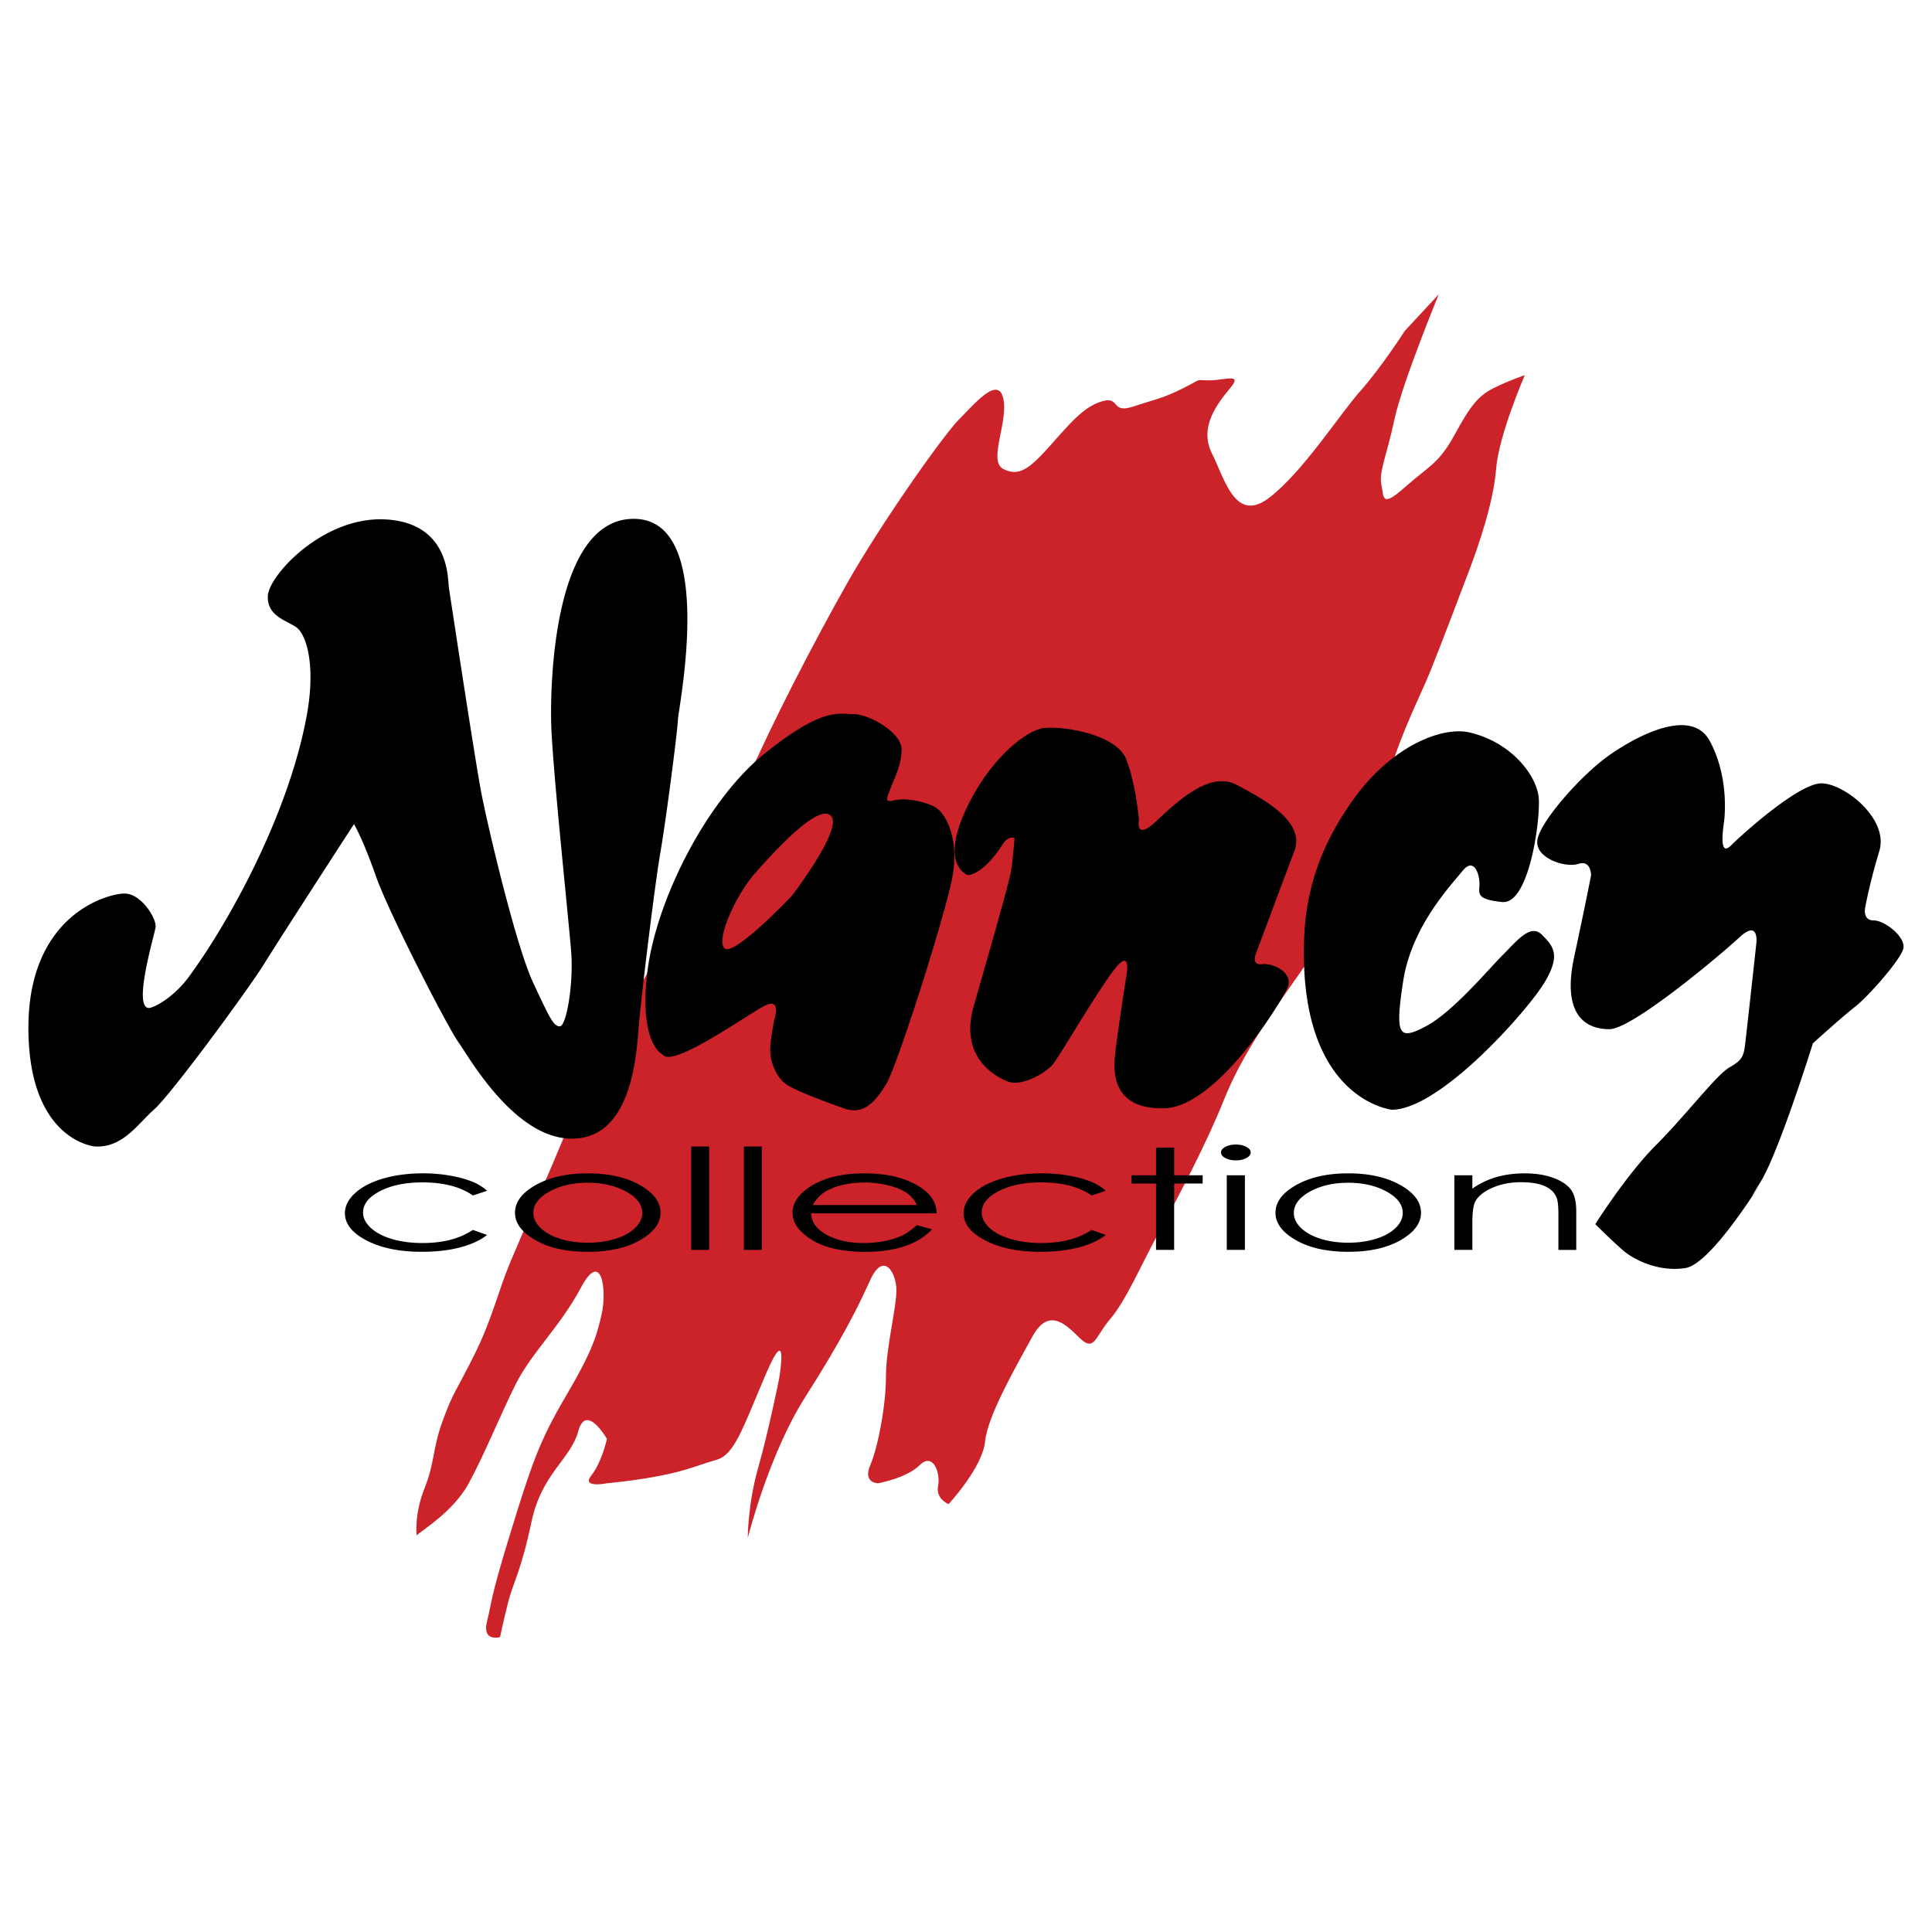 <svg xmlns="http://www.w3.org/2000/svg" width="2500" height="2500" viewBox="0 0 192.756 192.756"><g fill-rule="evenodd" clip-rule="evenodd"><path fill="#fff" d="M0 0h192.756v192.756H0V0z"/><path d="M41.569 153.188s-.26-2.08.78-4.682.78-3.902 1.821-6.764c1.041-2.861 1.301-2.861 3.122-6.504 1.82-3.642 2.341-6.243 3.642-9.365 1.301-3.121 2.861-6.503 5.463-12.746S71.745 84.253 74.346 78.27c2.602-5.983 6.764-14.047 10.146-20.03 3.382-5.983 9.625-14.828 11.186-16.389 1.562-1.561 3.902-4.422 4.423-2.081s-1.562 6.243 0 7.023c1.561.78 2.601 0 4.683-2.341 2.081-2.341 3.381-3.902 5.202-4.423 1.821-.52.78 1.301 3.122.521 2.341-.78 2.861-.78 4.942-1.821 2.081-1.04 1.04-.78 2.602-.78 1.561 0 3.382-.78 2.081.78-1.301 1.562-3.122 3.902-1.821 6.504 1.301 2.601 2.341 7.023 5.724 4.422 3.381-2.601 7.023-8.324 9.104-10.665 2.081-2.341 4.422-5.983 4.422-5.983l3.382-3.642s-3.642 8.845-4.422 12.487c-.78 3.642-1.561 5.203-1.301 6.503.26 1.301 0 2.342 2.341.261 2.342-2.082 3.382-2.341 4.942-5.203 1.562-2.861 2.342-3.902 3.902-4.683 1.561-.78 3.122-1.3 3.122-1.3s-2.602 5.983-2.862 9.365c-.26 3.382-1.82 7.804-2.601 9.885-.78 2.082-2.861 7.544-3.902 10.145-1.04 2.602-2.861 5.983-4.162 10.406-1.301 4.422-6.764 16.648-8.324 18.989-1.561 2.342-5.983 8.064-8.064 13.268-2.081 5.202-5.202 10.925-6.764 13.787-1.561 2.861-3.122 6.503-4.683 8.324s-1.561 3.382-3.121 1.821c-1.561-1.562-3.122-2.861-4.683 0s-4.423 7.804-4.683 10.405-3.642 6.243-3.642 6.243-1.301-.521-1.041-1.821c.26-1.301-.521-3.382-1.821-2.081-1.301 1.301-4.163 1.821-4.163 1.821s-1.561 0-.781-1.821c.781-1.82 1.562-5.982 1.562-8.845 0-2.861 1.04-6.763 1.04-8.584s-1.3-3.902-2.602-1.041c-1.3 2.862-2.861 5.983-6.503 11.706-3.642 5.724-5.723 14.048-5.723 14.048s0-3.382 1.041-7.023c1.041-3.643 2.081-8.845 2.081-8.845s1.041-5.983-1.301-.521c-2.341 5.463-3.121 8.064-4.942 8.585-1.821.52-2.861 1.04-5.463 1.561-2.602.52-5.463.78-5.463.78s-2.602.521-1.561-.78c1.04-1.301 1.561-3.643 1.561-3.643s-2.081-3.642-2.861-.78c-.78 2.862-3.642 4.162-4.683 9.105-1.041 4.942-1.821 5.982-2.341 8.063-.521 2.081-.781 3.382-.781 3.382s-1.821.521-1.301-1.561.26-2.081 2.341-8.845 2.861-9.104 5.463-13.527c2.602-4.422 3.122-5.982 3.642-8.324.521-2.341 0-6.503-2.081-2.602-2.081 3.902-4.942 6.504-6.503 9.625-1.561 3.122-3.122 7.024-4.683 9.886s-4.681 4.683-5.201 5.202z" fill="#cc2229"/><path d="M48.598 118.804l-1.42.471c-1.23-.87-2.91-1.307-5.036-1.307-1.703 0-3.113.293-4.235.876-1.125.585-1.686 1.295-1.686 2.129 0 .543.259 1.055.774 1.532.519.48 1.227.852 2.129 1.116.899.265 1.909.396 3.031.396 2.05 0 3.723-.435 5.022-1.308l1.42.5c-.666.534-1.562.947-2.683 1.242-1.122.294-2.401.441-3.838.441-2.205 0-4.032-.373-5.485-1.121-1.45-.748-2.178-1.659-2.178-2.731 0-.721.341-1.39 1.02-2.008.679-.618 1.611-1.103 2.798-1.449 1.188-.345 2.516-.519 3.986-.519.922 0 1.814.075 2.673.227.856.148 1.584.345 2.185.587a5.119 5.119 0 0 1 1.523.926zm10.048-1.739c2.146 0 3.92.415 5.331 1.246 1.282.757 1.922 1.653 1.922 2.688 0 1.04-.676 1.948-2.03 2.727-1.355.778-3.094 1.167-5.223 1.167-2.135 0-3.88-.389-5.235-1.167-1.352-.778-2.03-1.687-2.03-2.727 0-1.031.643-1.925 1.922-2.684 1.409-.833 3.191-1.25 5.343-1.25zm0 .938c-1.486 0-2.762.294-3.831.883-1.066.589-1.602 1.3-1.602 2.134 0 .54.243 1.041.732 1.507.485.465 1.141.825 1.971 1.078.831.254 1.739.38 2.729.38.991 0 1.903-.126 2.729-.38.83-.253 1.486-.613 1.975-1.078.485-.466.729-.967.729-1.507 0-.834-.535-1.545-1.607-2.134s-2.346-.883-3.825-.883zm10.313-3.621h1.794v10.32h-1.794v-10.32zm5.255 0h1.795v10.32h-1.795v-10.32zm17.265 7.85l1.509.424a6.048 6.048 0 0 1-1.715 1.26 9.182 9.182 0 0 1-2.191.729c-.81.167-1.729.249-2.755.249-2.273 0-4.048-.397-5.331-1.193-1.279-.797-1.922-1.695-1.922-2.7 0-.944.544-1.786 1.627-2.526 1.378-.938 3.218-1.408 5.524-1.408 2.375 0 4.271.48 5.688 1.443 1.01.68 1.522 1.528 1.539 2.546H80.919c.033.867.551 1.577 1.549 2.132 1 .554 2.233.831 3.703.831.709 0 1.4-.065 2.07-.198a7.54 7.54 0 0 0 1.712-.527c.469-.221.978-.575 1.526-1.062zm0-2.005a2.966 2.966 0 0 0-1.046-1.226c-.457-.305-1.06-.552-1.814-.739a9.778 9.778 0 0 0-2.368-.28c-1.368 0-2.542.235-3.523.705a3.52 3.52 0 0 0-1.63 1.54h10.381zm18.845-1.423l-1.42.471c-1.23-.87-2.91-1.307-5.036-1.307-1.702 0-3.112.293-4.234.876-1.125.585-1.687 1.295-1.687 2.129 0 .543.259 1.055.774 1.532.519.48 1.227.852 2.129 1.116.898.265 1.909.396 3.031.396 2.05 0 3.724-.435 5.022-1.308l1.42.5c-.666.534-1.562.947-2.683 1.242-1.122.294-2.401.441-3.839.441-2.204 0-4.031-.373-5.484-1.121-1.45-.748-2.178-1.659-2.178-2.731 0-.721.341-1.39 1.02-2.008.68-.618 1.61-1.103 2.799-1.449 1.187-.345 2.516-.519 3.985-.519.922 0 1.813.075 2.673.227.856.148 1.585.345 2.186.587a5.139 5.139 0 0 1 1.522.926zm5.013-4.313h1.808v2.766h2.844v.821h-2.844v6.624h-1.808v-6.624h-2.447v-.821h2.447v-2.766zm7.958-.301c.41 0 .761.077 1.05.232.292.154.437.343.437.562 0 .215-.145.399-.437.556-.289.153-.64.23-1.05.23-.403 0-.748-.077-1.04-.23-.289-.156-.433-.341-.433-.556 0-.219.144-.407.433-.562.292-.154.637-.232 1.04-.232zm-.899 3.067h1.808v7.445h-1.808v-7.445zm12.125-.192c2.145 0 3.92.415 5.33 1.246 1.283.757 1.923 1.653 1.923 2.688 0 1.04-.676 1.948-2.03 2.727-1.355.778-3.094 1.167-5.223 1.167-2.136 0-3.881-.389-5.235-1.167-1.352-.778-2.031-1.687-2.031-2.727 0-1.031.644-1.925 1.923-2.684 1.409-.833 3.19-1.25 5.343-1.25zm0 .938c-1.486 0-2.762.294-3.832.883-1.065.589-1.601 1.3-1.601 2.134 0 .54.243 1.041.731 1.507.486.465 1.142.825 1.972 1.078.83.254 1.738.38 2.729.38.99 0 1.902-.126 2.729-.38.829-.253 1.485-.613 1.975-1.078.485-.466.729-.967.729-1.507 0-.834-.535-1.545-1.608-2.134s-2.345-.883-3.824-.883zm10.582-.746h1.795v1.335a7.823 7.823 0 0 1 2.385-1.147c.869-.253 1.82-.379 2.844-.379 1.043 0 1.969.141 2.775.424.807.282 1.4.664 1.787 1.143.385.48.574 1.225.574 2.237v3.833h-1.781v-3.551c0-.858-.065-1.432-.203-1.719-.213-.492-.616-.864-1.204-1.113-.59-.248-1.357-.371-2.306-.371-1.086 0-2.057.191-2.916.575-.859.382-1.424.856-1.699 1.423-.171.369-.256 1.045-.256 2.024v2.731h-1.795v-7.445zM9.46 114.382s-6.625-.563-6.625-11.842c0-11.276 7.894-13.391 9.585-13.391s3.242 2.538 3.101 3.383-2.255 7.895-.705 8.035c.437.039 2.441-.971 3.992-3.067 1.928-2.606 4.327-6.484 6.497-10.919 2.31-4.722 4.359-10.074 5.299-15.193.94-5.12-.08-8.098-1.014-8.783-.935-.685-2.989-1.121-2.865-3.176s5.604-8.033 11.894-7.597c6.289.436 6.04 5.978 6.165 6.787.124.81 2.615 17.249 3.238 20.487s3.425 15.194 5.168 18.93c1.743 3.736 2.055 4.358 2.678 4.358.622 0 1.369-4.172 1.121-7.41-.25-3.238-1.868-18.369-1.993-22.728s.312-20.736 8.406-20.487c8.095.249 4.296 18.743 4.234 20.051-.062 1.308-1.183 9.963-1.744 13.201-.56 3.238-1.93 14.446-2.179 17.561-.249 3.113-.81 10.959-6.601 11.021-5.791.062-10.399-8.282-11.396-9.652-.996-1.369-6.912-12.827-8.22-16.563s-2.179-5.168-2.179-5.168-7.348 11.333-8.967 13.949-9.278 13.015-10.959 14.509-3.147 3.86-5.931 3.704zm165.775-20.299s.282-2.396-1.691-.564c-1.974 1.833-10.714 9.163-12.969 9.163-2.256 0-4.793-1.269-3.524-7.189 1.269-5.921 1.691-8.176 1.691-8.176s0-1.551-1.269-1.128-4.37-.563-4.088-2.396c.282-1.832 4.37-6.484 7.189-8.458 2.819-1.973 8.176-4.792 10.009-1.409 1.832 3.383 1.55 7.189 1.409 8.176-.141.987-.423 3.383.705 2.255 1.127-1.127 6.766-6.203 9.021-6.203s6.767 3.524 5.779 6.767c-.986 3.242-1.409 5.639-1.409 5.639s-.282 1.269.846 1.269 3.242 1.691 2.96 2.819c-.281 1.128-3.523 4.793-4.793 5.78-1.269.986-4.229 3.665-4.229 3.665s-3.383 10.854-5.216 13.813c-1.833 2.961 0 .142 0 .142s-4.934 8.035-7.471 8.458c-2.538.423-5.075-.705-6.344-1.832-1.269-1.129-2.679-2.538-2.679-2.538s3.102-4.934 6.062-7.894c2.961-2.961 6.062-7.049 7.331-7.754 1.268-.704 1.409-1.127 1.55-2.255.144-1.129 1.13-10.15 1.13-10.15zm-36.369 16.634s-9.444-.987-8.74-17.339c.254-5.876 2.473-10.137 4.686-13.32 3.945-5.672 9.099-7.611 11.808-6.979 4.229.986 6.767 4.37 6.907 6.625.142 2.256-.986 10.573-3.665 10.291-2.678-.282-2.255-.846-2.255-1.833s-.564-2.678-1.691-1.269c-1.128 1.41-5.075 5.498-5.921 10.995-.846 5.498-.423 5.921 2.255 4.511 2.679-1.409 6.203-5.639 7.612-7.048 1.41-1.41 2.819-3.242 3.947-2.114 1.128 1.127 1.974 1.973.282 4.793-1.692 2.819-10.432 12.687-15.225 12.687zM96.577 87.316s-2.679-.846-.423-6.062 6.062-8.317 7.894-8.599c1.832-.282 7.33.563 8.316 3.101.987 2.538 1.27 6.062 1.27 6.062s-.423 2.114 1.691.141c2.114-1.974 5.356-5.075 8.035-3.665 2.678 1.409 6.907 3.665 5.779 6.625-1.128 2.96-3.806 10.149-3.806 10.149s-.564 1.269.563 1.128 3.242.846 2.537 2.396-7.048 11.841-12.264 11.981c-5.216.142-5.075-3.665-4.934-5.215.141-1.551 1.127-7.895 1.127-7.895s.564-2.819-.986-.986c-1.551 1.832-5.639 8.881-6.344 9.727-.704.846-3.101 2.255-4.511 1.691-1.409-.564-4.792-2.537-3.383-7.471 1.409-4.934 3.665-12.688 3.806-13.956s.282-2.819.282-2.819-.563-.423-1.269.705c-.702 1.13-2.111 2.821-3.38 2.962zm-30.449 17.903s-2.396-.986-1.55-8.176c.846-7.189 5.92-17.198 11.7-21.85 5.78-4.652 7.331-3.947 8.881-3.947 1.551 0 4.793 1.833 4.793 3.524s-.846 3.102-1.127 3.947c-.282.846-.705 1.409.423 1.127 1.127-.282 3.101.141 4.088.705.987.564 2.396 3.102 1.692 6.908-.705 3.806-5.498 18.889-6.625 20.721-1.128 1.833-2.256 3.102-4.229 2.396-1.974-.704-5.075-1.832-5.921-2.537s-1.409-2.114-1.409-3.242c0-1.127.423-3.101.423-3.101s.705-2.115-.846-1.41c-1.553.706-9.306 6.345-10.293 4.935zm12.828-15.788s-5.639 5.921-6.625 5.216.987-5.216 2.96-7.471 6.343-7.048 7.612-5.779c1.269 1.268-3.947 8.034-3.947 8.034z"/></g></svg>